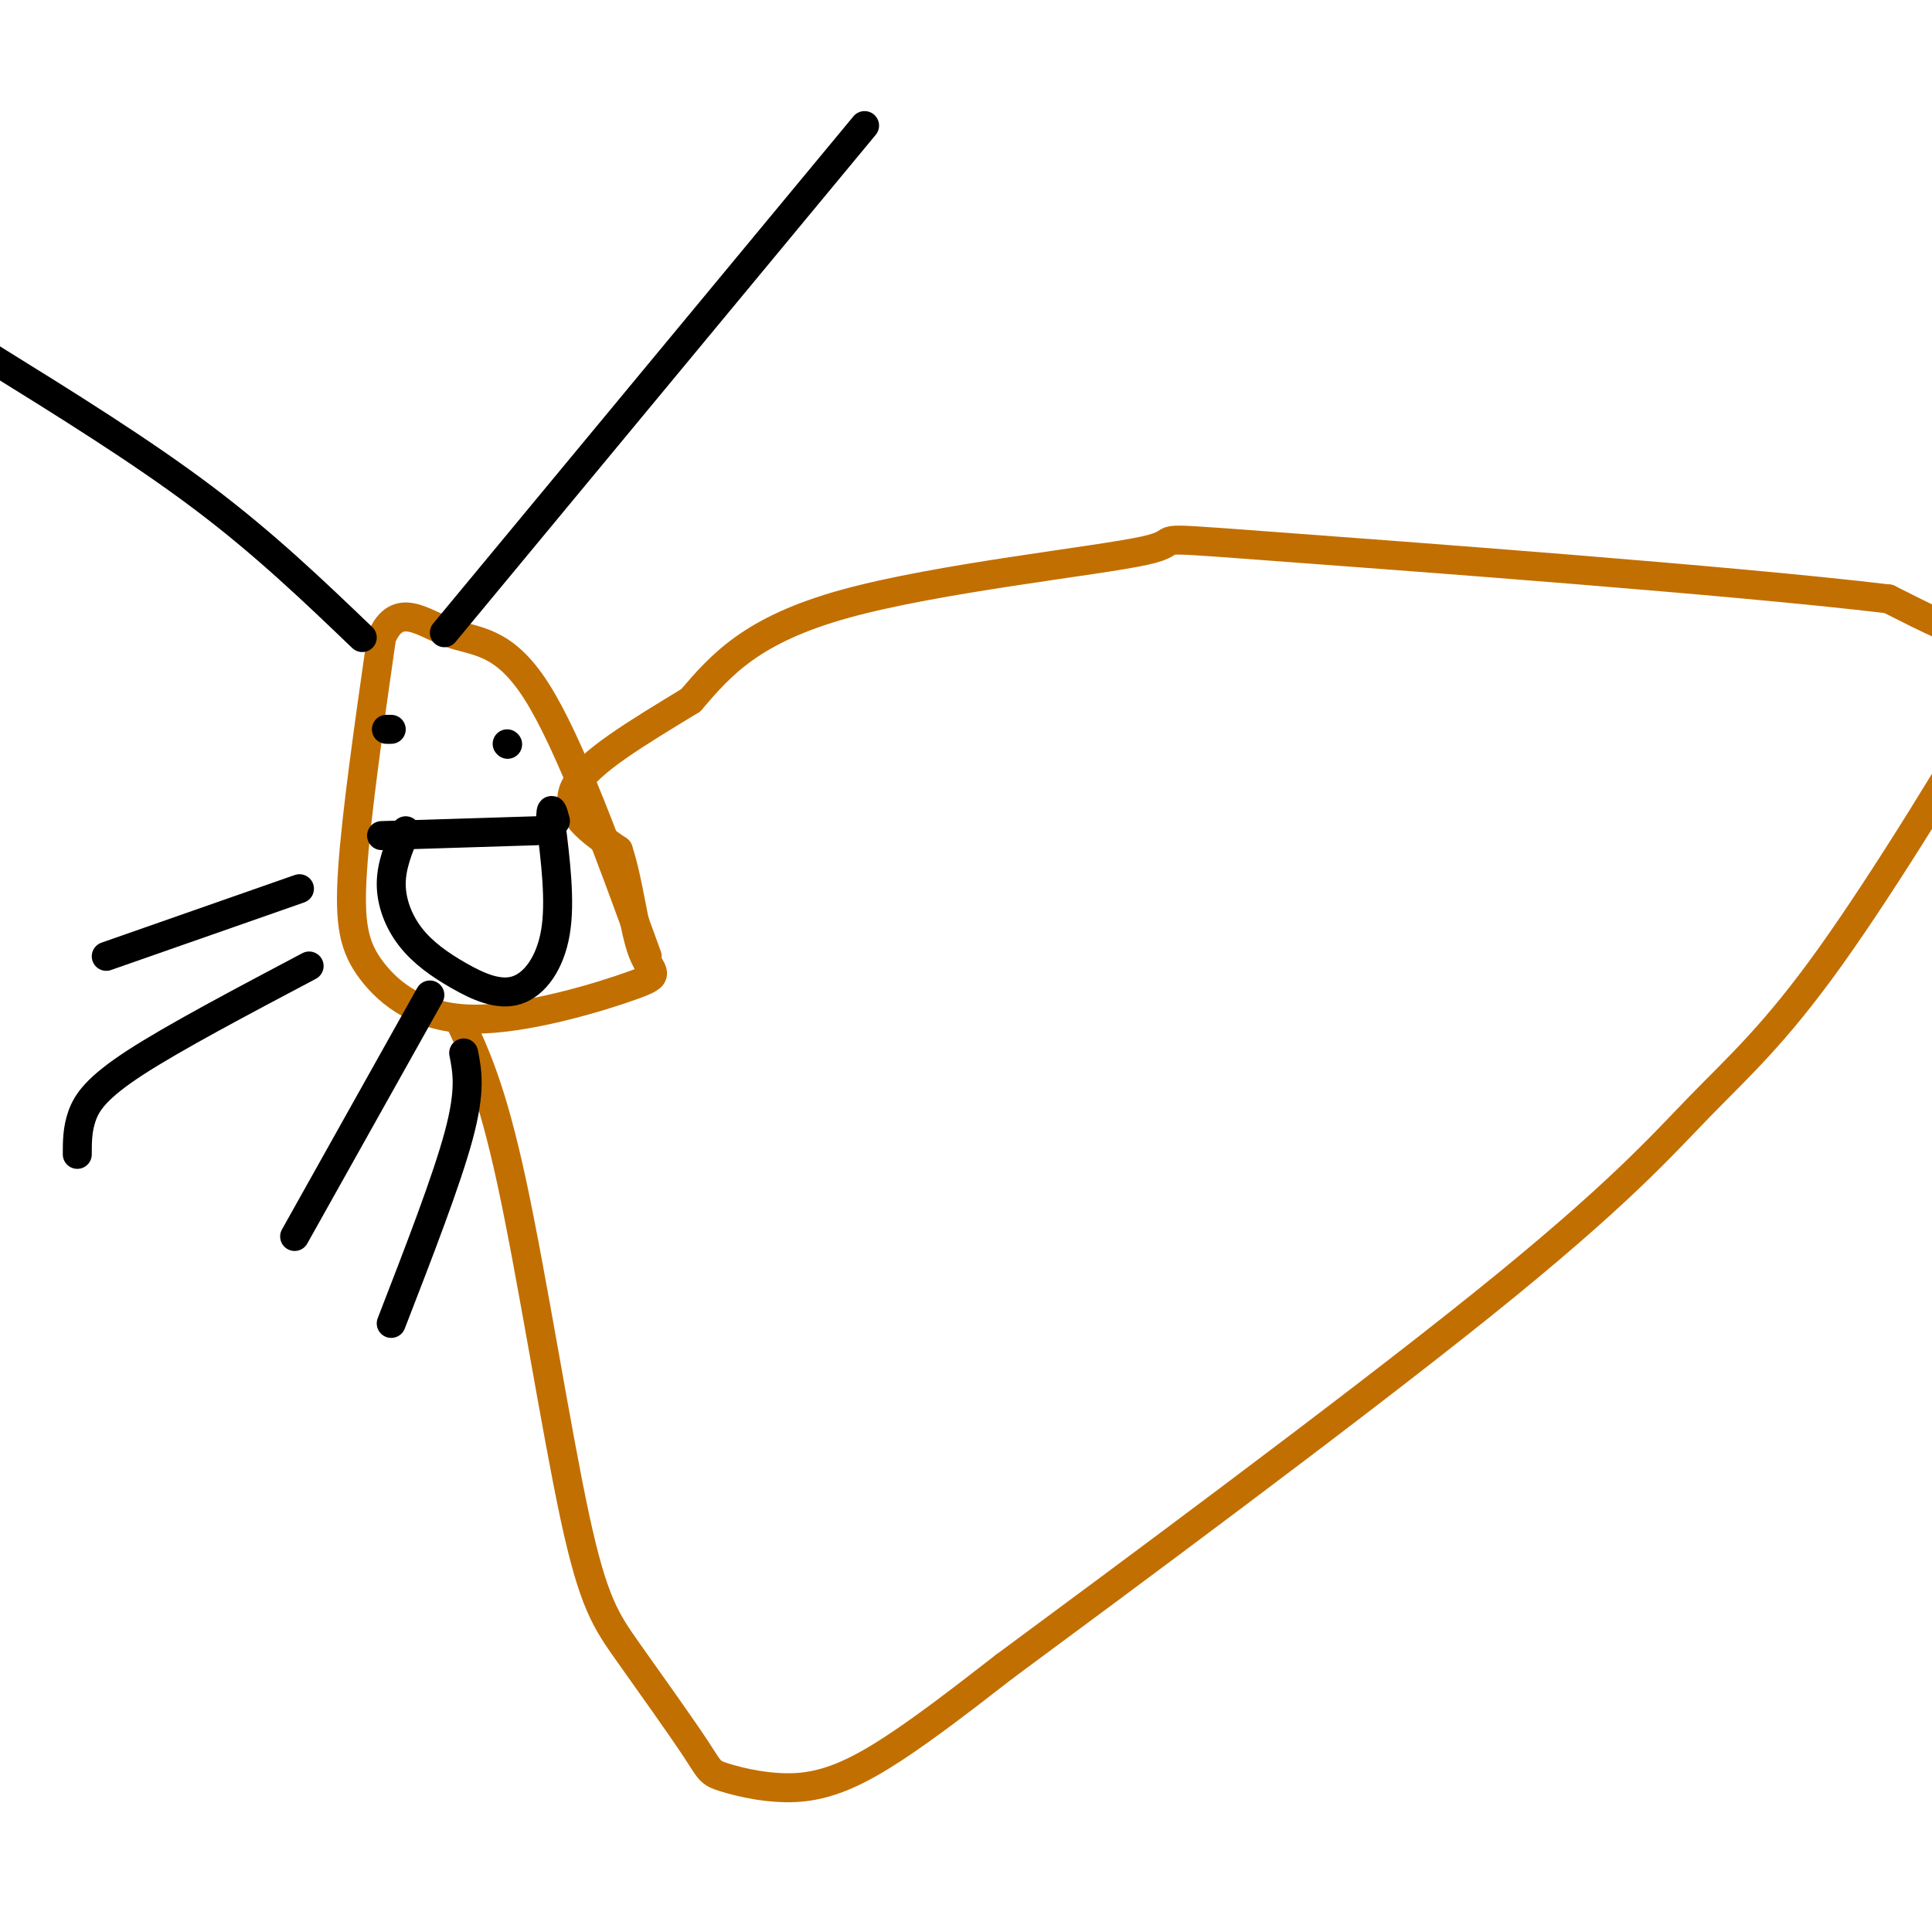 <svg viewBox='0 0 400 400' version='1.1' xmlns='http://www.w3.org/2000/svg' xmlns:xlink='http://www.w3.org/1999/xlink'><g fill='none' stroke='#C26F01' stroke-width='6' stroke-linecap='round' stroke-linejoin='round'><path d='M95,211c3.403,7.254 6.806,14.508 11,34c4.194,19.492 9.180,51.221 13,69c3.820,17.779 6.474,21.608 11,28c4.526,6.392 10.926,15.345 14,20c3.074,4.655 2.824,5.011 6,6c3.176,0.989 9.778,2.613 16,2c6.222,-0.613 12.063,-3.461 19,-8c6.937,-4.539 14.968,-10.770 23,-17'/><path d='M208,345c23.545,-17.409 70.908,-52.430 99,-75c28.092,-22.570 36.914,-32.689 45,-41c8.086,-8.311 15.435,-14.815 27,-31c11.565,-16.185 27.344,-42.050 34,-54c6.656,-11.950 4.187,-9.986 -1,-11c-5.187,-1.014 -13.094,-5.007 -21,-9'/><path d='M391,124c-31.836,-3.833 -100.925,-8.914 -129,-11c-28.075,-2.086 -15.136,-1.177 -25,1c-9.864,2.177 -42.533,5.622 -62,11c-19.467,5.378 -25.734,12.689 -32,20'/><path d='M143,145c-10.711,6.533 -21.489,12.867 -24,18c-2.511,5.133 3.244,9.067 9,13'/><path d='M128,176c2.195,6.487 3.183,16.205 5,21c1.817,4.795 4.465,4.669 -2,7c-6.465,2.331 -22.042,7.120 -33,7c-10.958,-0.120 -17.296,-5.148 -21,-10c-3.704,-4.852 -4.772,-9.529 -4,-21c0.772,-11.471 3.386,-29.735 6,-48'/><path d='M79,132c3.298,-7.714 8.542,-3.000 14,-1c5.458,2.000 11.131,1.286 18,12c6.869,10.714 14.935,32.857 23,55'/></g>
<g fill='none' stroke='#000000' stroke-width='6' stroke-linecap='round' stroke-linejoin='round'><path d='M84,172c-1.497,3.606 -2.995,7.212 -3,11c-0.005,3.788 1.482,7.758 4,11c2.518,3.242 6.067,5.756 10,8c3.933,2.244 8.251,4.220 12,3c3.749,-1.220 6.928,-5.634 8,-12c1.072,-6.366 0.036,-14.683 -1,-23'/><path d='M114,170c0.000,-3.833 0.500,-1.917 1,0'/><path d='M79,173c0.000,0.000 32.000,-1.000 32,-1'/><path d='M80,151c0.000,0.000 1.000,0.000 1,0'/><path d='M105,154c0.000,0.000 0.100,0.100 0.1,0.1'/><path d='M75,132c-10.083,-9.667 -20.167,-19.333 -33,-29c-12.833,-9.667 -28.417,-19.333 -44,-29'/><path d='M92,131c0.000,0.000 87.000,-105.000 87,-105'/><path d='M89,206c0.000,0.000 -28.000,50.000 -28,50'/><path d='M96,218c0.750,3.833 1.500,7.667 -1,17c-2.500,9.333 -8.250,24.167 -14,39'/><path d='M62,184c0.000,0.000 -40.000,14.000 -40,14'/><path d='M64,200c-14.000,7.400 -28.000,14.800 -36,20c-8.000,5.200 -10.000,8.200 -11,11c-1.000,2.800 -1.000,5.400 -1,8'/></g>
</svg>